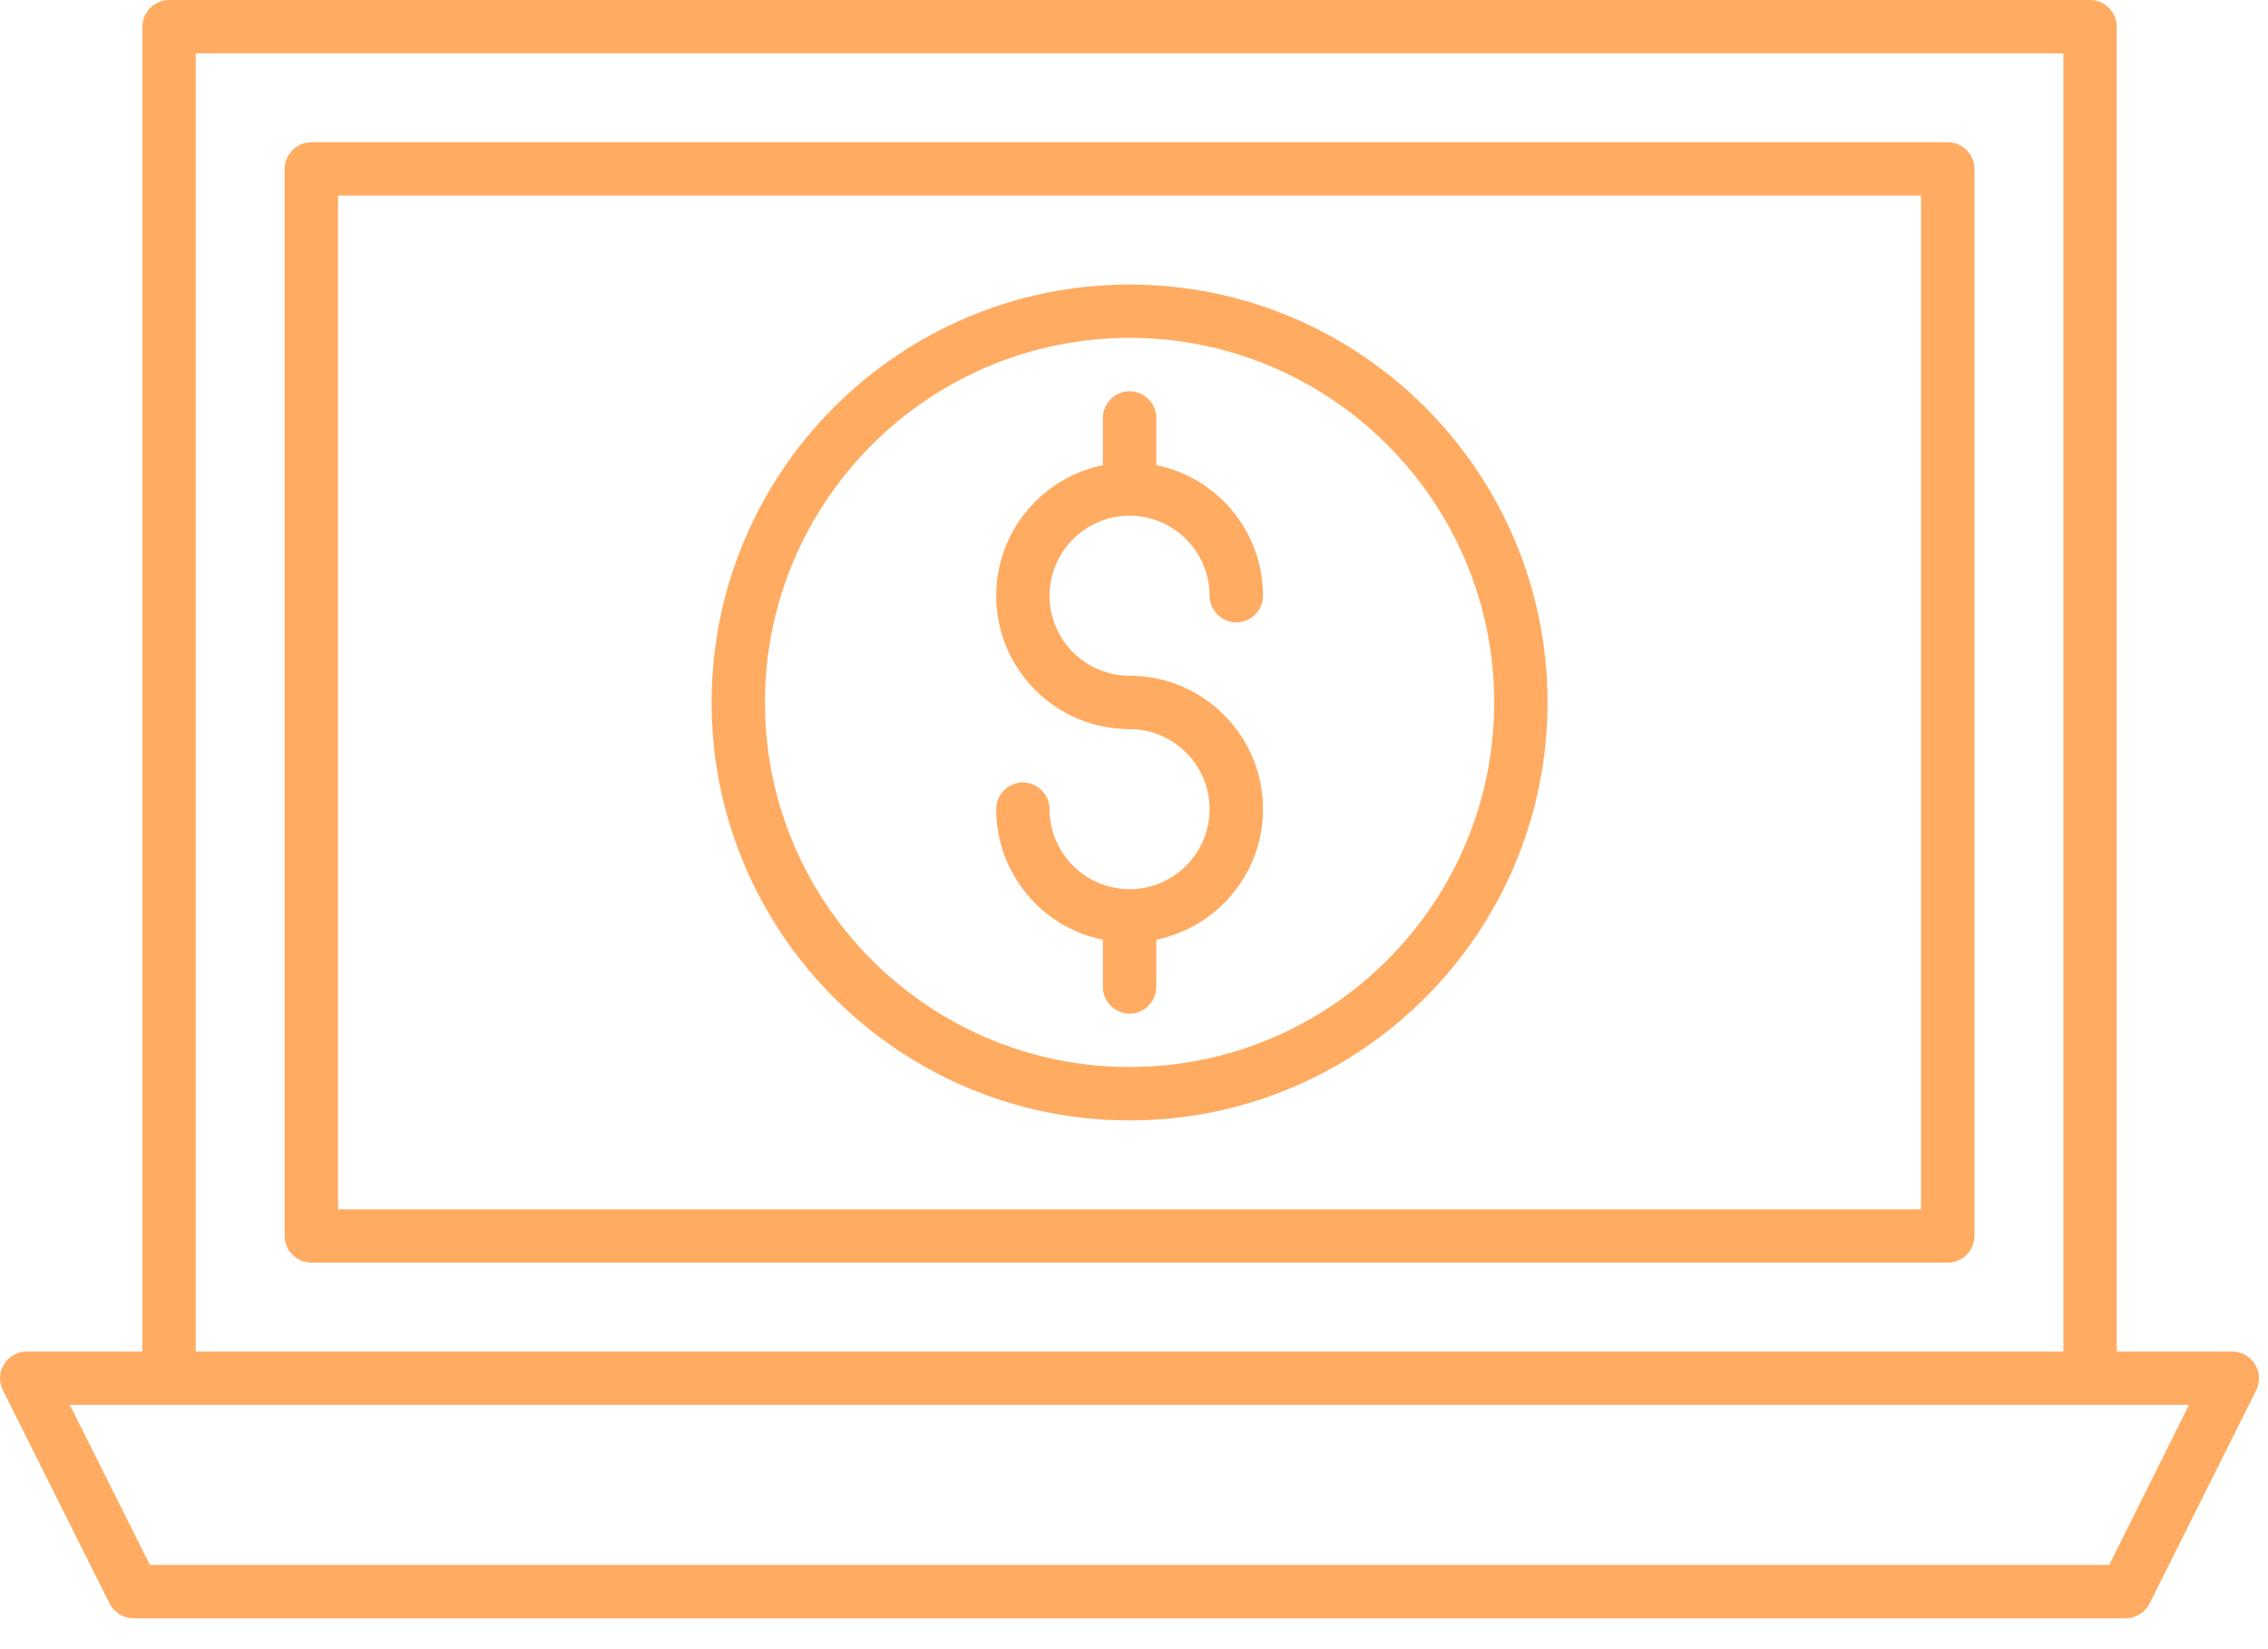 <svg xmlns="http://www.w3.org/2000/svg" width="33" height="24" viewBox="0 0 33 24" fill="none"><path d="M32.812 19.855C32.74 19.741 32.616 19.669 32.481 19.669H30.799V0.388C30.799 0.176 30.623 0 30.411 0H2.46C2.248 0 2.072 0.176 2.072 0.388V19.669H0.39C0.255 19.669 0.131 19.736 0.059 19.855C-0.014 19.969 -0.019 20.114 0.043 20.233L1.596 23.339C1.663 23.468 1.798 23.551 1.943 23.551H30.928C31.073 23.551 31.208 23.468 31.275 23.339L32.828 20.233C32.89 20.109 32.88 19.969 32.812 19.855ZM2.848 0.776H30.023V19.669H2.848V0.776ZM30.69 22.774H2.181L1.016 20.445H31.85L30.69 22.774Z" fill="#FFAB61"></path><path d="M28.34 2.07H4.531C4.318 2.07 4.142 2.246 4.142 2.459V17.987C4.142 18.199 4.318 18.375 4.531 18.375H28.34C28.553 18.375 28.729 18.199 28.729 17.987V2.459C28.729 2.246 28.553 2.07 28.34 2.07ZM27.952 17.599H4.919V2.847H27.952V17.599Z" fill="#FFAB61"></path><path d="M16.436 16.305C19.79 16.305 22.517 13.577 22.517 10.223C22.517 6.869 19.79 4.141 16.436 4.141C13.082 4.141 10.354 6.869 10.354 10.223C10.354 13.577 13.082 16.305 16.436 16.305ZM16.436 4.917C19.36 4.917 21.741 7.298 21.741 10.223C21.741 13.147 19.36 15.528 16.436 15.528C13.511 15.528 11.13 13.147 11.13 10.223C11.13 7.298 13.511 4.917 16.436 4.917Z" fill="#FFAB61"></path><path d="M16.436 12.94C15.794 12.94 15.271 12.417 15.271 11.775C15.271 11.563 15.095 11.387 14.883 11.387C14.671 11.387 14.495 11.563 14.495 11.775C14.495 12.712 15.162 13.499 16.047 13.675V14.364C16.047 14.576 16.223 14.752 16.436 14.752C16.648 14.752 16.824 14.576 16.824 14.364V13.675C17.709 13.494 18.377 12.712 18.377 11.775C18.377 10.704 17.507 9.834 16.436 9.834C15.794 9.834 15.271 9.312 15.271 8.67C15.271 8.028 15.794 7.505 16.436 7.505C17.077 7.505 17.6 8.028 17.6 8.67C17.6 8.882 17.776 9.058 17.988 9.058C18.201 9.058 18.377 8.882 18.377 8.67C18.377 7.733 17.709 6.946 16.824 6.77V6.082C16.824 5.87 16.648 5.694 16.436 5.694C16.223 5.694 16.047 5.87 16.047 6.082V6.77C15.162 6.951 14.495 7.733 14.495 8.67C14.495 9.741 15.364 10.611 16.436 10.611C17.077 10.611 17.6 11.134 17.6 11.775C17.6 12.417 17.077 12.94 16.436 12.94Z" fill="#FFAB61"></path></svg>